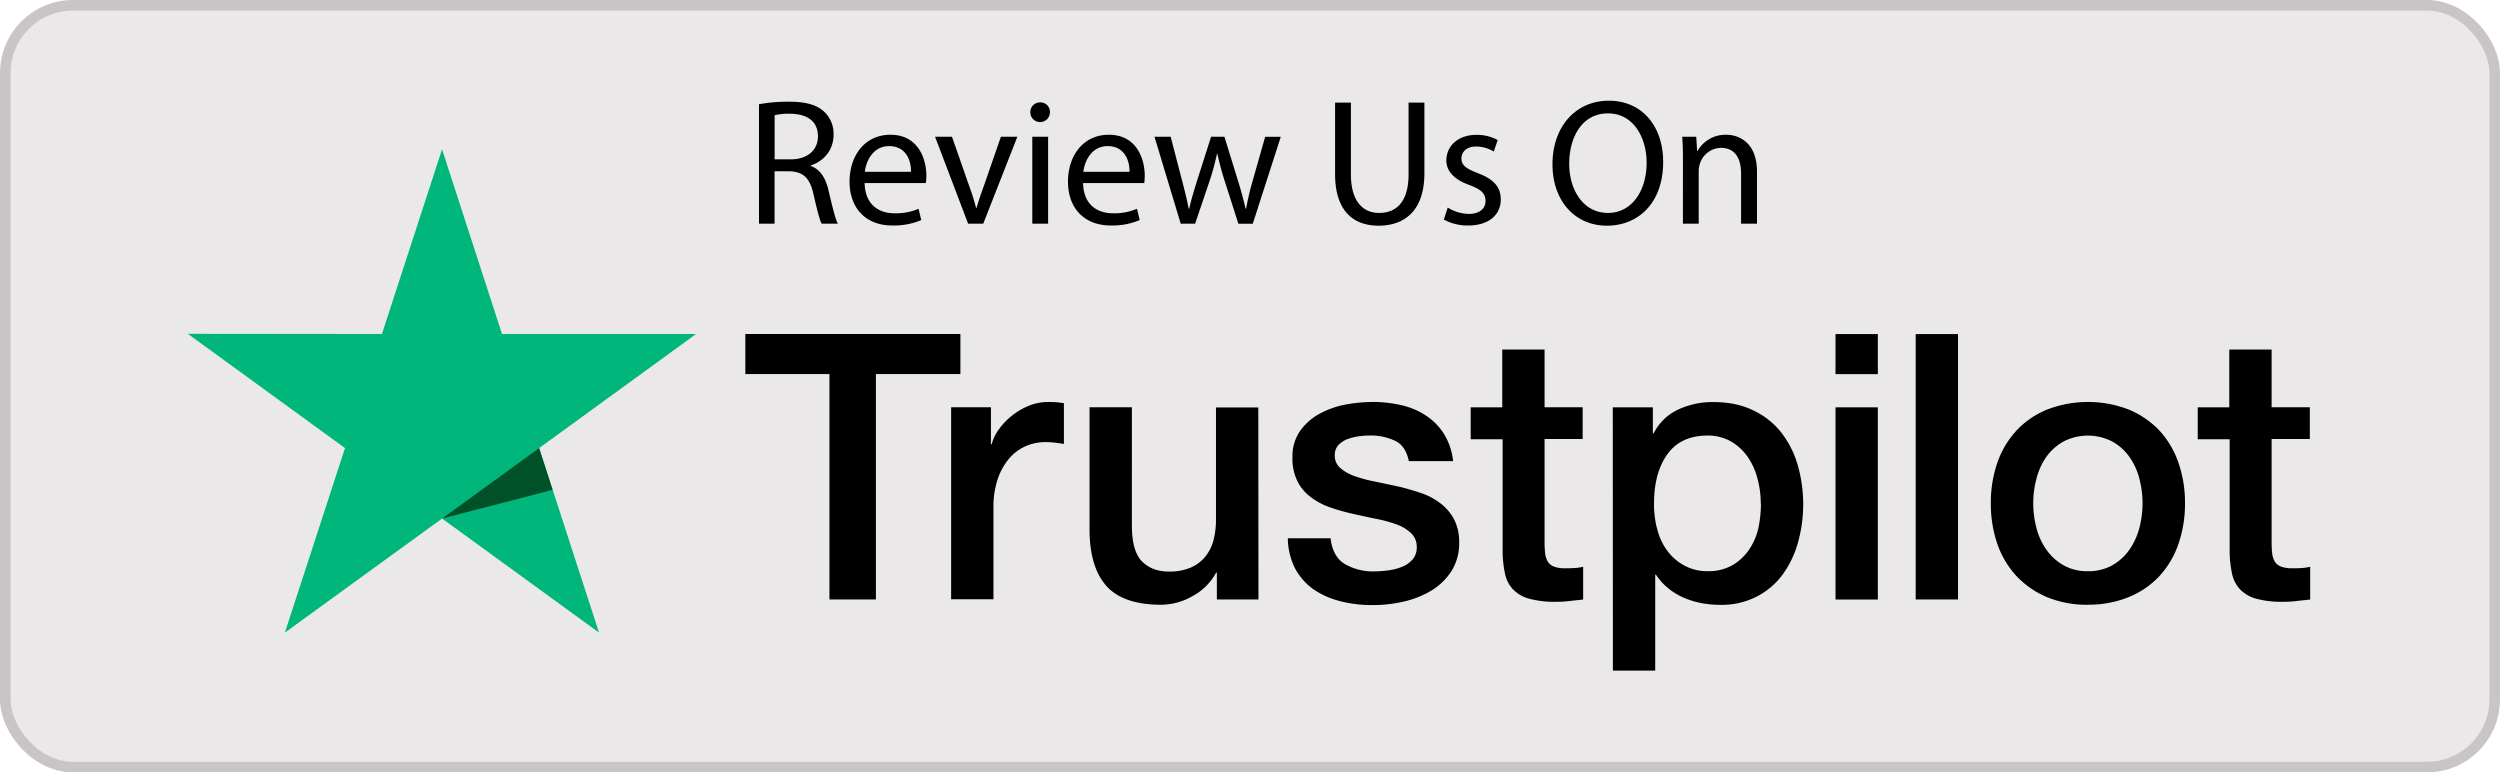 <svg xmlns="http://www.w3.org/2000/svg" id="Layer_1" data-name="Layer 1" viewBox="0 0 1181.41 365"><defs><style>.cls-1{fill:#eae8e8;stroke:#c9c5c5;stroke-miterlimit:10;stroke-width:5px;}.cls-2{fill:#00b67a;}.cls-3{fill:#005128;}</style></defs><rect class="cls-1" x="2.5" y="2.5" width="1176.41" height="360" rx="32"></rect><path d="M352.54,158.65H454.08v18.94H414.15v106.5H392.2V177.59H352.45V158.65Zm97.2,34.61h18.77v17.53h.35a20.46,20.46,0,0,1,3.46-7.17,31.66,31.66,0,0,1,6.11-6.37,32.5,32.5,0,0,1,8-4.7,24.38,24.38,0,0,1,8.94-1.77c2.31,0,4,.09,4.87.18s1.77.27,2.75.35v19.3c-1.42-.26-2.84-.44-4.34-.62a38.37,38.37,0,0,0-4.34-.26,23.6,23.6,0,0,0-9.56,2,22,22,0,0,0-7.79,5.94,30.17,30.17,0,0,0-5.31,9.73,41.27,41.27,0,0,0-1.95,13.37V284h-20V193.26Zm145.19,90.83H575.27V271.43h-.35a27.36,27.36,0,0,1-11,11,30.06,30.06,0,0,1-14.87,4.16c-12,0-20.63-2.92-25.94-8.85s-8-14.88-8-26.83V193.26h20V249c0,8,1.51,13.63,4.6,16.9s7.35,5,12.84,5a24.62,24.62,0,0,0,10.54-1.95,17.7,17.7,0,0,0,6.81-5.22,20.07,20.07,0,0,0,3.81-7.79,38.2,38.2,0,0,0,1.15-9.83V193.35h20ZM629,255c.62,5.84,2.83,9.91,6.64,12.3a26.79,26.79,0,0,0,13.9,3.54,60.77,60.77,0,0,0,6.37-.44,27.31,27.31,0,0,0,6.73-1.68,13,13,0,0,0,5.22-3.63,8.8,8.8,0,0,0,1.86-6.2,8.54,8.54,0,0,0-2.83-6.28,19.83,19.83,0,0,0-6.73-4,68.11,68.11,0,0,0-9.38-2.57c-3.54-.7-7.09-1.5-10.72-2.3a101.3,101.3,0,0,1-10.8-3,32.8,32.8,0,0,1-9.29-4.78,21,21,0,0,1-6.55-7.61A23.85,23.85,0,0,1,611,216.81a20.72,20.72,0,0,1,3.63-12.39,27.51,27.51,0,0,1,9.12-8.06A42.32,42.32,0,0,1,636,192a75.72,75.72,0,0,1,12.93-1.24,59.86,59.86,0,0,1,13.45,1.51,34.63,34.63,0,0,1,11.6,4.87,28.65,28.65,0,0,1,8.59,8.67,30.23,30.23,0,0,1,4.34,12.93H666c-1-4.78-3.1-8.06-6.55-9.65a26.83,26.83,0,0,0-11.86-2.48,38.14,38.14,0,0,0-5.05.35,28.22,28.22,0,0,0-5.49,1.33,12,12,0,0,0-4.33,2.83A6.86,6.86,0,0,0,631,216a7.59,7.59,0,0,0,2.56,5.94,21.67,21.67,0,0,0,6.64,3.8,67.26,67.26,0,0,0,9.39,2.57c3.54.71,7.17,1.5,10.89,2.3s7.17,1.86,10.71,3a32.15,32.15,0,0,1,9.38,4.78,23.54,23.54,0,0,1,6.64,7.53,23,23,0,0,1,2.57,11.24A24.45,24.45,0,0,1,686,270.9a29.46,29.46,0,0,1-9.56,9.12,45,45,0,0,1-13.1,5.13,65.28,65.28,0,0,1-14.26,1.6,60.36,60.36,0,0,1-15.93-1.95A39,39,0,0,1,620.51,279a29.13,29.13,0,0,1-8.41-9.83,32.28,32.28,0,0,1-3.28-14H629Zm66-61.71h15.14V166h20v27.26h18v15h-18v48.52a48.75,48.75,0,0,0,.26,5.48,10.12,10.12,0,0,0,1.24,3.9,5.67,5.67,0,0,0,2.92,2.39,14.29,14.29,0,0,0,5.31.8c1.42,0,2.84,0,4.25-.09a23.81,23.81,0,0,0,4.25-.62v15.49c-2.21.27-4.42.44-6.46.71a52.9,52.9,0,0,1-6.46.35,45,45,0,0,1-12.75-1.5,16.58,16.58,0,0,1-7.53-4.43,15.29,15.29,0,0,1-3.71-7.26,53.75,53.75,0,0,1-1.15-10V208.4H695.23V193.26Zm67.37,0h18.94v12.31h.36a24.72,24.72,0,0,1,11.77-11.33,38.7,38.7,0,0,1,16.38-3.46c7.17,0,13.37,1.24,18.68,3.81A36.5,36.5,0,0,1,841.83,205a45.28,45.28,0,0,1,7.88,15.4,67.28,67.28,0,0,1,.26,36.47,47.25,47.25,0,0,1-7.17,15.23,35.24,35.24,0,0,1-12.22,10.54,36.28,36.28,0,0,1-17.44,4,49,49,0,0,1-8.76-.8,38.64,38.64,0,0,1-8.41-2.56,30.71,30.71,0,0,1-7.44-4.52,28,28,0,0,1-5.75-6.37h-.35v45.32h-20Zm69.93,45.51a45.36,45.36,0,0,0-1.59-12A32.12,32.12,0,0,0,826,216.54a24.4,24.4,0,0,0-7.88-7.17,22.06,22.06,0,0,0-10.89-2.74c-8.41,0-14.78,2.92-19,8.76s-6.37,13.64-6.37,23.38a44.83,44.83,0,0,0,1.68,12.74,28.4,28.4,0,0,0,5,10.09,23.83,23.83,0,0,0,8,6.64,22.27,22.27,0,0,0,10.8,2.48,22.5,22.5,0,0,0,11.6-2.83,24.53,24.53,0,0,0,7.79-7.26,30.16,30.16,0,0,0,4.43-10.18,57.37,57.37,0,0,0,1.23-11.68Zm35.33-80.12h20v18.94h-20Zm0,34.61h20v90.83h-20V193.26Zm37.89-34.61h20V284.09h-20V158.65Zm81.35,127.92a49.42,49.42,0,0,1-19.38-3.63A42.61,42.61,0,0,1,953.11,273a43.08,43.08,0,0,1-9-15.13,58.64,58.64,0,0,1-3.09-19.3,57.86,57.86,0,0,1,3.09-19.12,43.13,43.13,0,0,1,9-15.14,40.69,40.69,0,0,1,14.43-9.92,53.58,53.58,0,0,1,38.77,0,42.75,42.75,0,0,1,14.43,9.92,43.26,43.26,0,0,1,8.94,15.14,57.6,57.6,0,0,1,3.1,19.12,58.38,58.38,0,0,1-3.1,19.3,43.21,43.21,0,0,1-8.94,15.13,40.78,40.78,0,0,1-14.43,9.92,49.51,49.51,0,0,1-19.39,3.63Zm0-15.85a23.2,23.2,0,0,0,11.6-2.83,24.72,24.72,0,0,0,8.06-7.35,33,33,0,0,0,4.69-10.27,45.91,45.91,0,0,0,0-23.28,30.54,30.54,0,0,0-4.69-10.27,24.45,24.45,0,0,0-8.06-7.26,25.17,25.17,0,0,0-23.19,0,25.37,25.37,0,0,0-8.06,7.26A32.18,32.18,0,0,0,962.58,227a45.62,45.62,0,0,0,0,23.28,31.08,31.08,0,0,0,4.69,10.27,24.62,24.62,0,0,0,8.06,7.35,22.26,22.26,0,0,0,11.59,2.83Zm51.7-77.46h15.14V166h20v27.26h18.06v15h-18.06v48.52a51.24,51.24,0,0,0,.26,5.48,10.12,10.12,0,0,0,1.24,3.9,5.71,5.71,0,0,0,2.92,2.39,14.31,14.31,0,0,0,5.32.8c1.41,0,2.83,0,4.24-.09a23.81,23.81,0,0,0,4.25-.62v15.49c-2.21.27-4.42.44-6.46.71a52.79,52.79,0,0,1-6.46.35,45,45,0,0,1-12.75-1.5,16.54,16.54,0,0,1-7.52-4.43,15.39,15.39,0,0,1-3.72-7.26,54.61,54.61,0,0,1-1.15-10V208.4H1038.8V193.26ZM358.9,50.06a76.54,76.54,0,0,1,14.19-1.19c7.89,0,13,1.44,16.55,4.67a14.23,14.23,0,0,1,4.5,10.87c0,7.55-4.75,12.56-10.78,14.6v.26c4.42,1.52,7.05,5.6,8.41,11.54,1.86,8,3.22,13.5,4.41,15.71h-7.64c-.93-1.61-2.21-6.54-3.82-13.67C383,85,380,82,373.26,81.73h-7v24.79H358.9Zm7.39,26.06h7.56c7.9,0,12.91-4.33,12.91-10.86,0-7.39-5.35-10.62-13.17-10.7a30.39,30.39,0,0,0-7.3.68Zm42.54,11.21c.17,10.11,6.63,14.27,14.1,14.27a27,27,0,0,0,11.38-2.13l1.27,5.35a33.24,33.24,0,0,1-13.67,2.55c-12.65,0-20.21-8.32-20.21-20.72S409,64.49,421,64.49c13.41,0,17,11.8,17,19.36a26.88,26.88,0,0,1-.26,3.48ZM430.74,82c.09-4.75-1.95-12.14-10.36-12.14-7.56,0-10.87,7-11.46,12.14ZM450.1,65.42l8.07,23.1a105.57,105.57,0,0,1,3.31,10.53h.25c.94-3.4,2.13-6.79,3.49-10.53l8-23.1H481l-16.13,41.1h-7.14l-15.62-41.1Zm46.28-11.54a4.63,4.63,0,0,1-9.26,0,4.55,4.55,0,0,1,4.67-4.67A4.43,4.43,0,0,1,496.38,53.88Zm-8.32,52.64V65.42h7.47v41.1Zm24-19.19c.17,10.11,6.62,14.27,14.09,14.27a27,27,0,0,0,11.38-2.13l1.27,5.35a33.24,33.24,0,0,1-13.67,2.55c-12.65,0-20.21-8.32-20.21-20.72s7.31-22.16,19.28-22.16c13.42,0,17,11.8,17,19.36a29.28,29.28,0,0,1-.25,3.48ZM534,82c.09-4.75-2-12.14-10.35-12.14-7.56,0-10.87,7-11.47,12.14Zm19.45-16.56,5.43,20.89c1.19,4.59,2.3,8.83,3.06,13.08h.26c.93-4.16,2.29-8.58,3.65-13l6.7-21h6.29L585.2,86c1.52,4.93,2.71,9.26,3.65,13.42h.25a125.82,125.82,0,0,1,3.14-13.33l5.86-20.64h7.39l-13.25,41.1h-6.79l-6.28-19.61a135.8,135.8,0,0,1-3.65-13.5h-.17A122.45,122.45,0,0,1,571.61,87L565,106.52h-6.8L545.8,65.42Zm85.17-16.13V83.17c0,12.82,5.69,18.26,13.33,18.26,8.49,0,13.92-5.61,13.92-18.26V49.29h7.48V82.66c0,17.58-9.26,24.8-21.66,24.8-11.71,0-20.55-6.71-20.55-24.46V49.29Zm45.76,49.59a19.65,19.65,0,0,0,9.85,3c5.44,0,8-2.71,8-6.11,0-3.57-2.13-5.52-7.65-7.56-7.38-2.63-10.86-6.71-10.86-11.63,0-6.62,5.34-12.06,14.18-12.06A20.47,20.47,0,0,1,708,67l-1.87,5.43a16,16,0,0,0-8.4-2.37c-4.42,0-6.88,2.54-6.88,5.6,0,3.4,2.46,4.92,7.81,7,7.13,2.72,10.78,6.29,10.78,12.4,0,7.22-5.6,12.31-15.37,12.31a23.37,23.37,0,0,1-11.54-2.8ZM786.18,77.31c0,19.7-12,30.15-26.57,30.15-15.12,0-25.73-11.72-25.73-29,0-18.17,11.29-30.06,26.58-30.06C776.08,48.36,786.18,60.33,786.18,77.31Zm-44.4.94c0,12.22,6.62,23.18,18.25,23.18s18.34-10.79,18.34-23.78c0-11.38-5.94-23.26-18.25-23.26S741.78,65.68,741.78,78.25Zm53.75-1.7c0-4.25-.09-7.73-.34-11.13h6.62l.42,6.8h.17A15.12,15.12,0,0,1,816,64.49c5.69,0,14.52,3.4,14.52,17.49v24.54H823V82.83c0-6.62-2.46-12.14-9.51-12.14a10.61,10.61,0,0,0-10,7.64,10.77,10.77,0,0,0-.51,3.48v24.71h-7.47Z" transform="translate(-0.23 -0.81)"></path><path class="cls-2" d="M329.17,158.65H237.46L209.13,71.36l-28.42,87.29L89,158.56l74.27,54-28.42,87.2,74.28-53.91,74.18,53.91L255,212.56Z" transform="translate(-0.23 -0.81)"></path><path class="cls-3" d="M261.36,232.3,255,212.56l-45.85,33.29Z" transform="translate(-0.23 -0.81)"></path></svg>